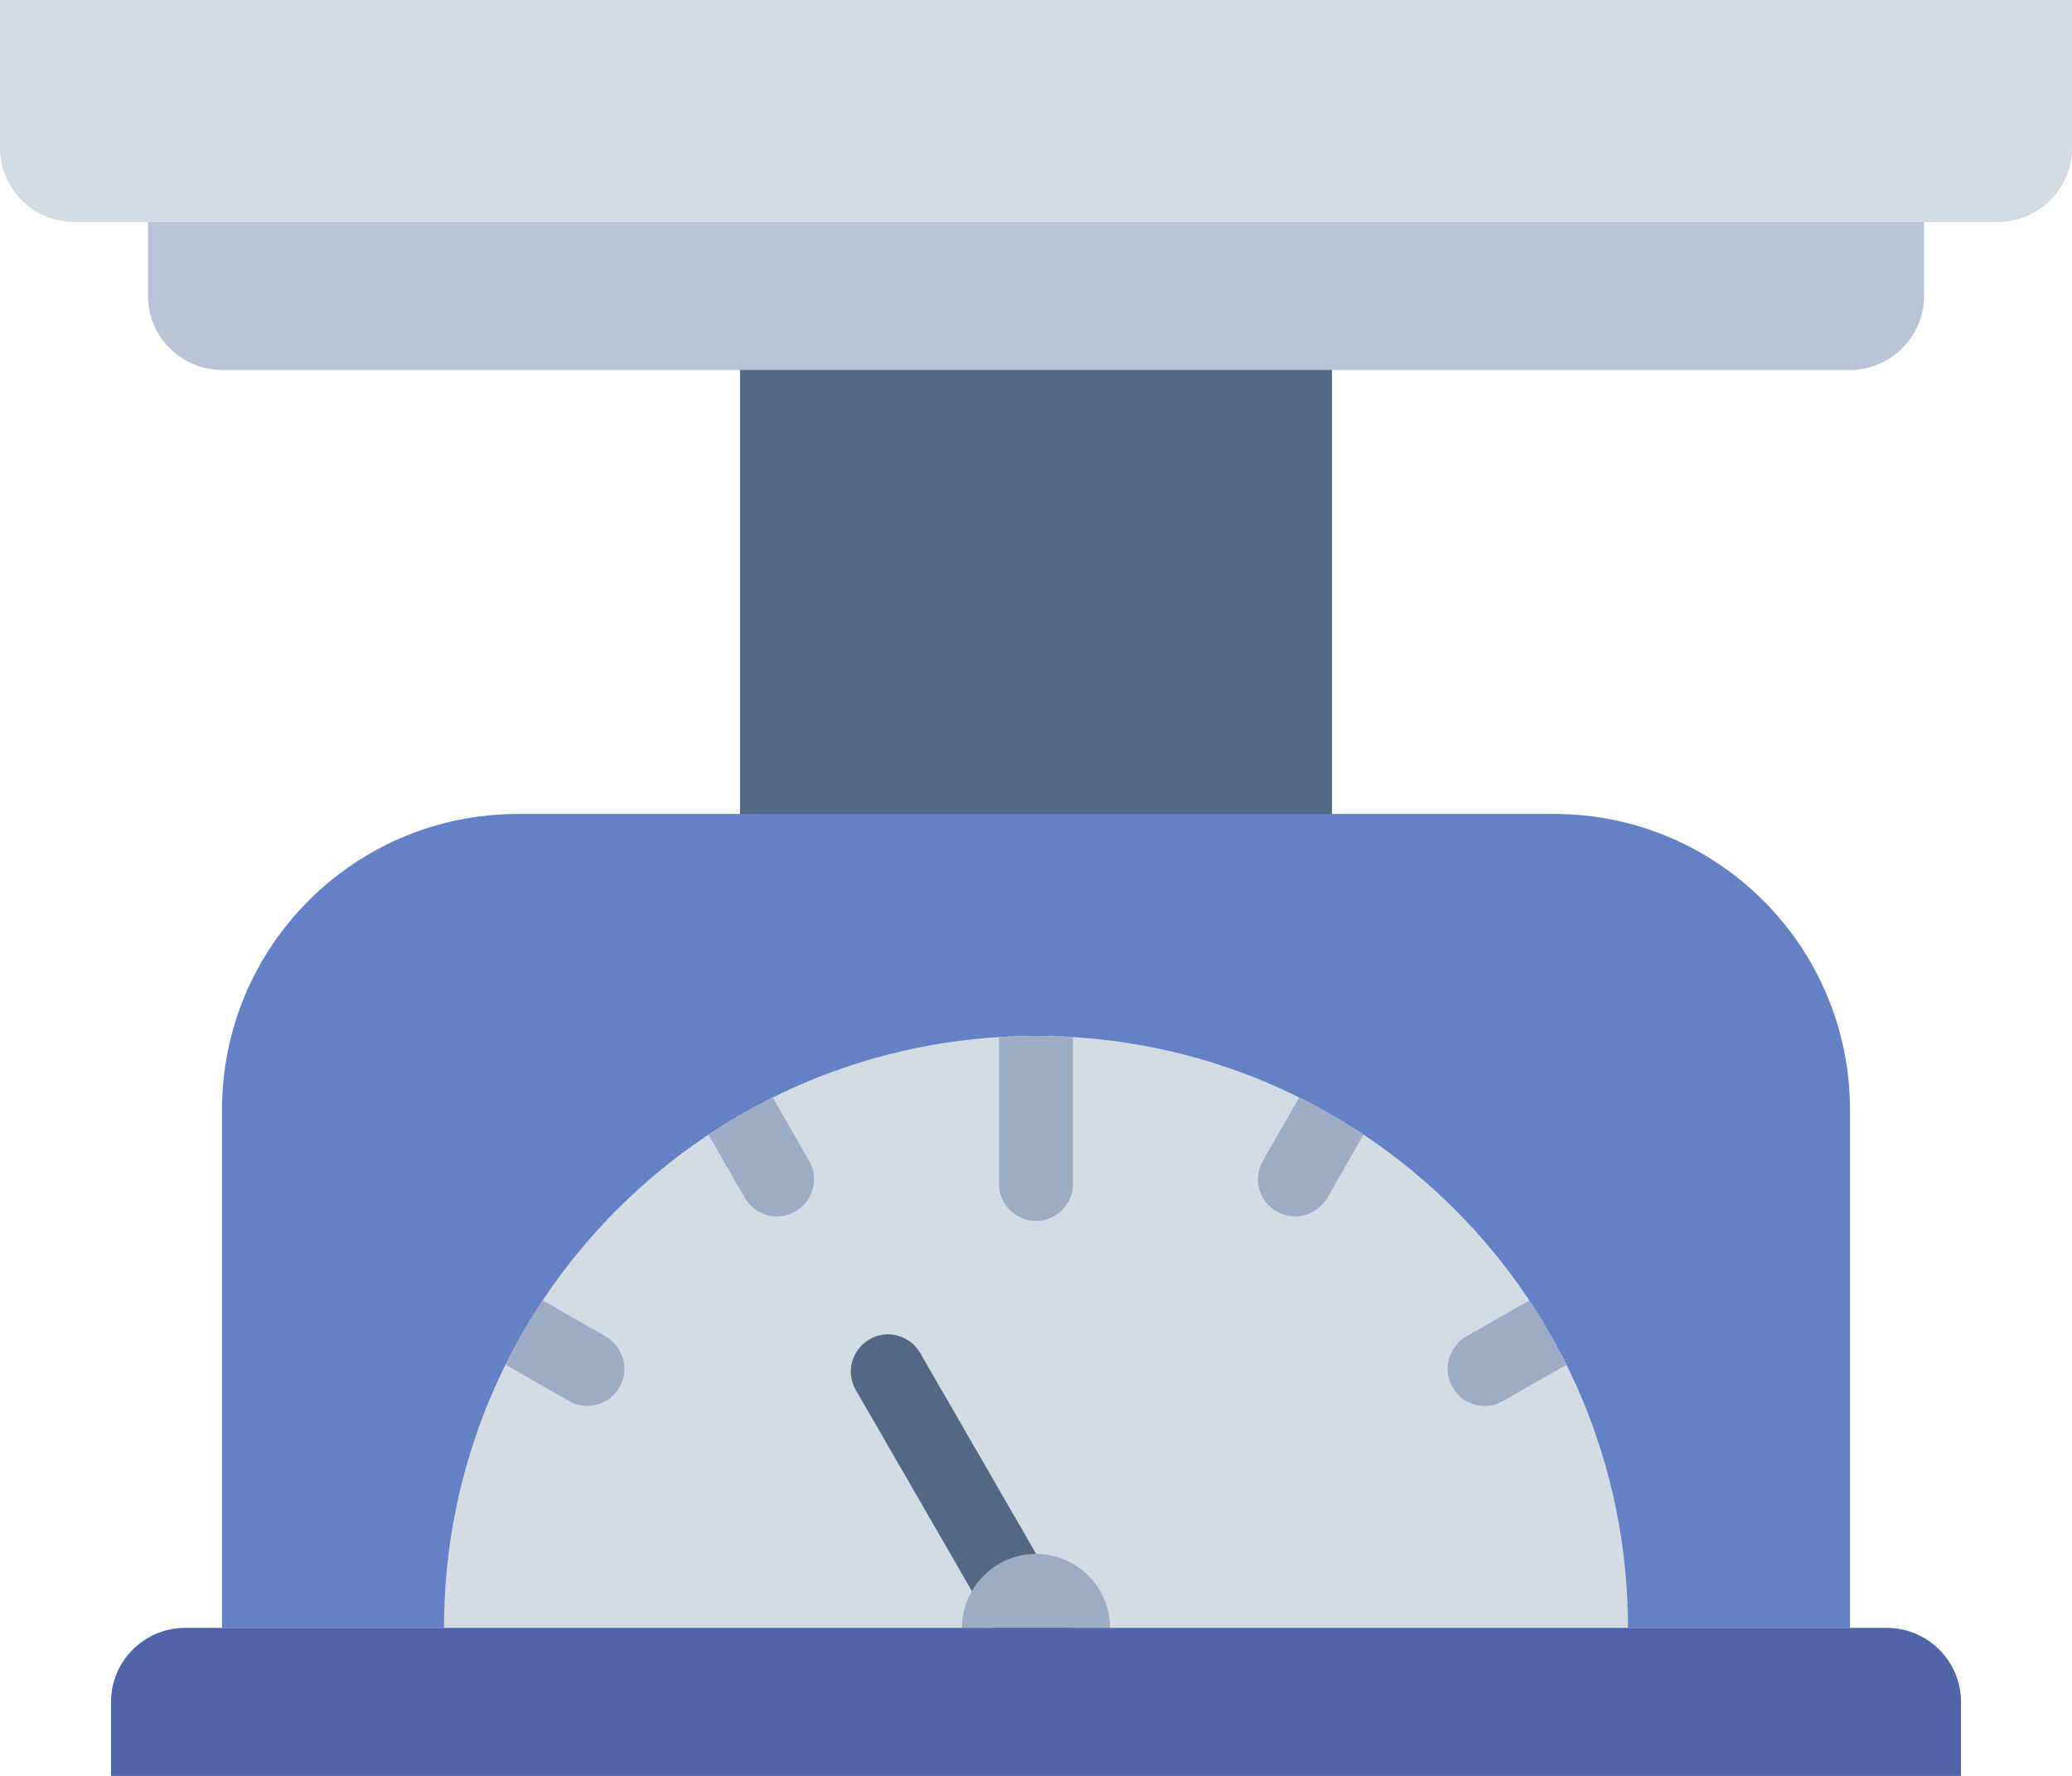 <?xml version="1.0" encoding="UTF-8"?>
<!DOCTYPE svg PUBLIC '-//W3C//DTD SVG 1.0//EN'
          'http://www.w3.org/TR/2001/REC-SVG-20010904/DTD/svg10.dtd'>
<svg height="48.0" preserveAspectRatio="xMidYMid meet" version="1.0" viewBox="4.0 8.0 56.0 48.0" width="56.0" xmlns="http://www.w3.org/2000/svg" xmlns:xlink="http://www.w3.org/1999/xlink" zoomAndPan="magnify"
><g id="change1_1"
  ><path d="M24 16H40V32H24z" fill="#536882"
  /></g
  ><g id="change2_1"
  ><path d="M4,8H60v4c0,1.1-.9,2-2,2H6c-1.1,0-2-.9-2-2v-4h0Z" fill="#d3dce5"
  /></g
  ><g id="change3_1"
  ><path d="M8,14H56v2c0,1.1-.9,2-2,2H10c-1.1,0-2-.9-2-2v-2h0Z" fill="#b8c3d5"
  /></g
  ><g id="change4_1"
  ><path d="M18,30h28c4.42,0,8,3.58,8,8v14H10v-14c0-4.42,3.58-8,8-8Z" fill="#6581c6"
  /></g
  ><g id="change2_2"
  ><path d="M48,52c0-8.84-7.16-16-16-16s-16,7.16-16,16H48Z" fill="#d3dce5"
  /></g
  ><g fill="#9dabc4" id="change5_1"
  ><path d="M33,36.03v3.97c0,.55-.45,1-1,1s-1-.45-1-1v-3.97c.33-.02,.66-.03,1-.03s.67,.01,1,.03Z"
    /><path d="M25.5,40.74c-.16,.09-.33,.14-.5,.14-.34,0-.68-.18-.87-.5l-.98-1.71c.56-.38,1.14-.71,1.74-1l.98,1.71c.27,.47,.11,1.09-.37,1.36Z"
    /><path d="M20.74,45.5c-.18,.32-.52,.5-.87,.5-.16,0-.34-.04-.49-.13l-1.71-.98c.29-.6,.62-1.18,1-1.74l1.71,.98c.47,.28,.64,.89,.36,1.37Z"
    /><path d="M40.85,38.67l-.98,1.71c-.19,.32-.53,.5-.87,.5-.17,0-.34-.05-.5-.14-.48-.27-.64-.89-.37-1.36l.98-1.71c.6,.29,1.18,.62,1.74,1Z"
    /><path d="M46.33,44.89l-1.71,.98c-.15,.09-.33,.13-.5,.13-.34,0-.68-.18-.86-.5-.28-.48-.11-1.09,.36-1.37l1.71-.98c.38,.56,.71,1.14,1,1.74Z"
  /></g
  ><g id="change1_2"
  ><path d="M32,53c-.35,0-.68-.18-.87-.5l-4-6.93c-.28-.48-.11-1.09,.37-1.37,.48-.28,1.09-.11,1.37,.37l4,6.93c.28,.48,.11,1.09-.37,1.37-.16,.09-.33,.13-.5,.13Z" fill="#536882"
  /></g
  ><g id="change5_2"
  ><path d="M34,52c0-1.1-.9-2-2-2s-2,.9-2,2h4Z" fill="#9dabc4"
  /></g
  ><g id="change6_1"
  ><path d="M9,52H55c1.1,0,2,.9,2,2v2H7v-2c0-1.1,.9-2,2-2Z" fill="#5064aa"
  /></g
></svg
>
